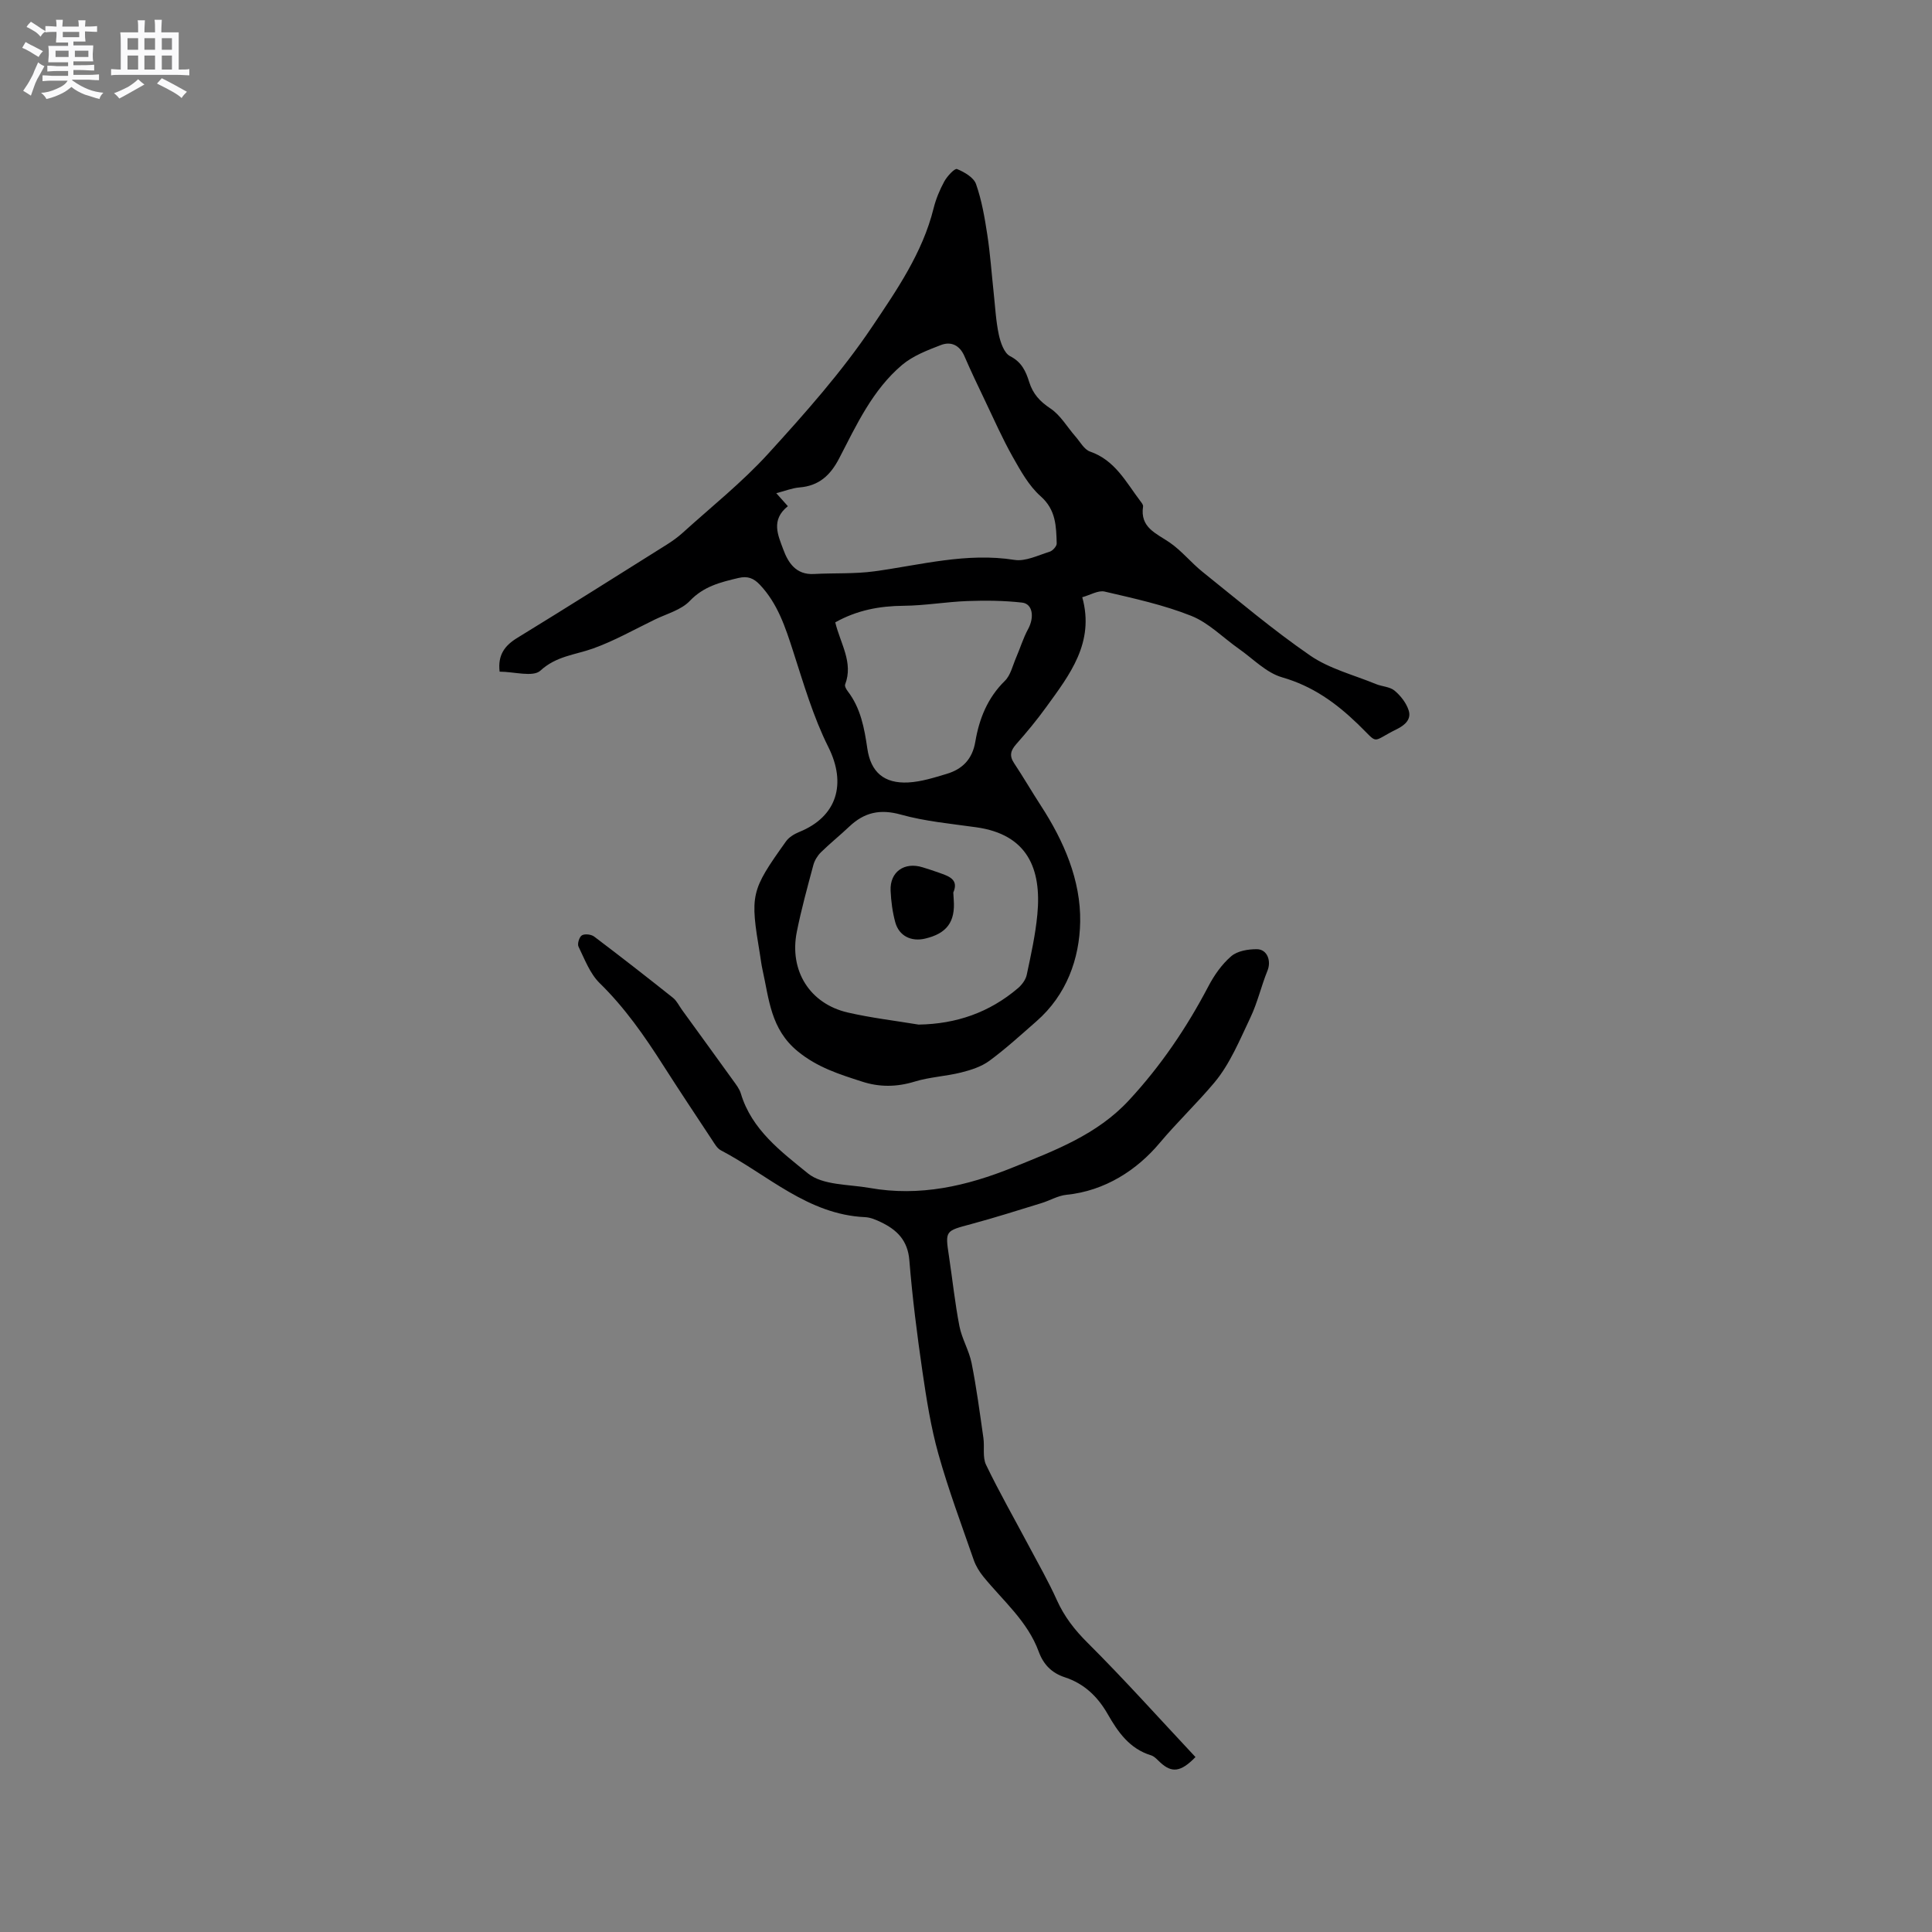 <svg enable-background="new 0 0 400 400" viewBox="0 0 400 400" xmlns="http://www.w3.org/2000/svg"><rect x="0" y="0" width="400" height="400" fill="#808080" stroke="none"/><path d="m6.8 9.5c.6.3 1.3.7 2.1 1.1-.4.4-.7.8-.9 1.2-.7-.4-1.3-.8-1.8-1.1s-1.1-.6-1.6-.8c.2-.4.5-.8.7-1.2.4.2.8.5 1.5.8zm.9 6.9c-.3.6-.5 1.1-.7 1.7s-.4 1.1-.6 1.7c-.6-.4-1.1-.7-1.6-1 .7-1 1.2-1.8 1.5-2.4.3-.5.6-1.1.8-1.7.3-.6.5-1.2.8-1.8.3.3.8.6 1.3.8-.7 1.3-1.2 2.2-1.5 2.7zm.1-11c.4.3 1 .7 1.7 1.1-.5.2-.8.6-1.1 1.1-.5-.6-1-1-1.4-1.2s-.9-.6-1.5-.8c.2-.4.5-.7.9-1.1.5.3.9.6 1.4.9zm10.5 13.1c1 .4 2 .6 3.1.7-.4.4-.7.8-.8 1.3-.9-.2-1.9-.6-3-.9-1-.4-2-.9-2.8-1.6-.5.4-1.1.9-1.9 1.3s-1.9.9-3.3 1.2c-.1-.3-.5-.8-1.1-1.3 1 0 2.1-.3 3.2-.8 1.2-.5 1.9-1 2.3-1.7h-3.2c-.4 0-1 0-2 .1v-1.2c1 0 1.7.1 2 .1h3.3v-1h-2.3c-.2 0-.9 0-2 .1v-1.2c1.2 0 1.9.1 2 .1h2.3v-.8h-4.1c0-.7.1-1.2.1-1.6 0-.5 0-1.1-.1-1.8h4.1v-.7h-2.5c0-.6.1-1.1.1-1.6v-.6h-.5c-.4 0-1 0-1.8.1v-1.3c1.2 0 1.9.1 2.1.1h.2c0-.3 0-.8-.1-1.4h1.4c0 .6-.1 1-.1 1.4h3.4c0-.4 0-.8-.1-1.3h1.5c0 .4-.1.9-.1 1.3.7 0 1.5 0 2.5-.1v1.2c-1 0-1.8-.1-2.5-.1v.6c0 .3 0 .8.1 1.5h-2.5v.8h4.1c0 .7-.1 1.3-.1 1.8s0 1 .1 1.5h-4.1v.8h1.4c.8 0 1.8 0 2.9-.1v1.2c-1 0-1.9-.1-2.8-.1h-1.5v1h3.2c.3 0 1 0 2.1-.1v1.2c-1.1 0-1.8-.1-2.1-.1h-3.4l-.1.1c1.4 1 2.4 1.5 3.4 1.9zm-4.1-6.7v-1.3h-2.7v1.3zm2.2-4.1v-1.1h-3.4v1.1zm1.9 4.1v-1.3h-2.8v1.3z" fill="#fafafb"/><path d="m37 6.7v2.3 5.4c1 0 1.8 0 2.2-.1v1.3c-.6 0-1.5-.1-2.5-.1h-11.9c-.7 0-1.3 0-1.8.1v-1.3c.5 0 1.1.1 2 .1v-5.2c0-1 0-1.8-.1-2.5h3.7c0-1.3 0-2.1-.1-2.5h1.5c0 .4-.1 1.3-.1 2.5h2.2c0-1.2 0-2.1-.1-2.6h1.5c0 .4-.1 1.3-.1 2.6zm-12.3 13.7c-.3-.4-.7-.8-1.1-1.1 1.1-.4 2.1-.9 2.9-1.3.8-.5 1.5-1 2.1-1.6.4.4.9.8 1.3 1.1-2.5 1.4-4.2 2.4-5.2 2.9zm3.9-10.1v-2.4h-2.2v2.4zm0 4.1v-2.9h-2.2v2.9zm3.5-4.1v-2.4h-2.2v2.4zm0 4.1v-2.9h-2.2v2.9zm.4 2.9 1-1.1c.6.3 1.4.7 2.5 1.3s2 1.1 2.7 1.5c-.4.4-.8.8-1.1 1.3-.8-.8-2.5-1.7-5.1-3zm3.1-7v-2.4h-2.1v2.4zm0 4.1v-2.9h-2.1v2.9z" fill="#fafafb"/><g fill="#000001"><path d="m103.44 139.06c-.41-3.46 1.06-5.41 3.67-7 10.36-6.35 20.63-12.83 30.92-19.29 1.16-.73 2.29-1.54 3.3-2.45 5.97-5.41 12.33-10.47 17.73-16.4 7.61-8.36 15.21-16.9 21.49-26.25 5.09-7.58 10.46-15.33 12.74-24.54.48-1.93 1.27-3.83 2.22-5.57.59-1.08 2.15-2.76 2.63-2.56 1.52.62 3.46 1.74 3.94 3.12 1.18 3.36 1.79 6.94 2.33 10.48.61 3.95.88 7.95 1.31 11.92.32 2.93.46 5.89 1.07 8.75.35 1.63 1.1 3.84 2.34 4.47 2.42 1.23 3.28 3.18 3.96 5.37.77 2.44 2.2 4.01 4.39 5.46 2.09 1.39 3.47 3.85 5.19 5.81.96 1.09 1.79 2.69 3.01 3.11 5.18 1.79 7.45 6.34 10.42 10.26.25.33.61.77.56 1.1-.67 4.38 2.7 5.55 5.49 7.46 2.5 1.71 4.46 4.2 6.85 6.11 7.34 5.88 14.54 11.99 22.27 17.31 4 2.75 9.03 4.01 13.61 5.9 1.27.52 2.87.54 3.85 1.36 1.26 1.05 2.43 2.55 2.92 4.09.58 1.8-.71 3.02-2.42 3.87-5.56 2.73-3.56 3.34-8.12-1.06-4.57-4.41-9.4-7.86-15.67-9.66-3.27-.94-5.99-3.83-8.93-5.89-3.29-2.31-6.26-5.4-9.89-6.84-5.73-2.28-11.87-3.61-17.91-5.02-1.34-.31-3 .72-4.64 1.17 2.61 9.41-2.61 16.05-7.48 22.77-1.92 2.66-4.03 5.2-6.2 7.66-1.14 1.3-1.46 2.37-.45 3.9 1.92 2.89 3.67 5.91 5.56 8.82 4.77 7.34 8.28 15.44 8.14 24.06-.13 7.64-2.83 15.15-9.06 20.59-3.19 2.79-6.33 5.67-9.74 8.18-1.66 1.22-3.82 1.91-5.86 2.42-3.16.79-6.5.93-9.6 1.88-3.72 1.14-7.29 1.18-10.91 0-4.68-1.51-9.2-2.91-13.29-6.25-5.66-4.62-5.95-10.87-7.32-16.96-.23-1.03-.35-2.09-.52-3.13-2.07-12.42-1.94-13.11 5.39-23.39.61-.86 1.71-1.53 2.72-1.94 7.9-3.19 9.83-10.02 6.06-17.57-3.14-6.27-5.13-13.14-7.3-19.85-1.61-4.98-3.19-9.86-6.88-13.77-1.28-1.35-2.51-1.87-4.47-1.4-3.72.88-7.18 1.73-10.05 4.75-1.78 1.87-4.73 2.64-7.19 3.83-4.27 2.07-8.43 4.44-12.88 6.03-3.72 1.32-7.57 1.54-10.87 4.58-1.52 1.38-5.46.2-8.43.2zm59.68-34.26c-3.59 2.86-2.02 6.05-.97 8.91 1.02 2.79 2.65 5.34 6.37 5.13 4.19-.23 8.42.01 12.56-.56 9.61-1.32 19.05-3.93 28.95-2.36 2.29.36 4.88-.95 7.28-1.69.63-.19 1.48-1.13 1.47-1.71-.11-3.56-.14-6.96-3.33-9.78-2.45-2.17-4.16-5.29-5.81-8.21-2.12-3.77-3.87-7.75-5.74-11.66-1.45-3.03-2.9-6.06-4.23-9.14-.98-2.27-2.78-3.09-4.85-2.3-2.81 1.08-5.81 2.23-8.06 4.13-6.11 5.17-9.43 12.41-13.02 19.34-1.82 3.51-4.18 5.69-8.22 6.02-1.51.12-2.99.73-4.8 1.19.95 1.08 1.56 1.77 2.4 2.69zm27.06 107.33c7.84-.12 14.68-2.52 20.57-7.53.81-.69 1.6-1.74 1.82-2.75.88-4.14 1.8-8.29 2.2-12.49.92-9.57-2.1-16.6-12.64-18.08-5.24-.74-10.57-1.22-15.63-2.63-4.3-1.2-7.56-.45-10.65 2.47-1.92 1.82-3.99 3.48-5.88 5.33-.71.7-1.31 1.68-1.57 2.63-1.23 4.59-2.5 9.19-3.43 13.85-1.6 8.04 2.68 14.88 10.55 16.7 4.83 1.11 9.77 1.69 14.66 2.5zm-17.25-83.28c1.08 4.45 3.78 8.31 2.05 12.85-.14.36.23 1.02.54 1.42 2.68 3.5 3.43 7.62 4.05 11.85.71 4.9 3.47 7.28 8.46 7.03 2.69-.14 5.37-1 7.98-1.78 3.27-.98 5.31-3.05 5.92-6.66.8-4.73 2.52-9.07 6.11-12.59 1.19-1.16 1.61-3.13 2.31-4.76.86-1.98 1.48-4.08 2.51-5.97 1.33-2.45.96-5.24-1.26-5.48-3.73-.42-7.53-.46-11.29-.32-4.41.16-8.8.94-13.2.98-4.98.04-9.63.89-14.18 3.43z"/><path d="m247.51 363.78c-3.07 3.17-4.91 3.27-7.22 1.18-.62-.56-1.24-1.31-1.98-1.54-4.44-1.35-6.86-4.83-8.97-8.53-2.09-3.65-4.88-6.32-8.89-7.63-2.71-.89-4.42-2.64-5.4-5.32-2.3-6.27-7.38-10.51-11.44-15.49-.84-1.03-1.58-2.24-2.01-3.48-2.53-7.29-5.24-14.53-7.32-21.95-1.56-5.56-2.46-11.34-3.3-17.07-1.11-7.65-2.09-15.33-2.71-23.04-.33-4.09-2.55-6.27-5.85-7.86-1.04-.5-2.19-1-3.3-1.05-11.87-.53-20.16-8.76-29.89-13.85-.77-.4-1.29-1.37-1.81-2.15-3.39-5.13-6.79-10.24-10.1-15.42-3.88-6.08-7.96-11.95-13.17-17.04-2.01-1.97-3.1-4.94-4.38-7.56-.28-.57.17-2.02.71-2.33.61-.36 1.93-.2 2.54.26 5.5 4.15 10.93 8.39 16.32 12.68.79.63 1.26 1.67 1.88 2.52 3.53 4.87 7.07 9.73 10.58 14.61.61.85 1.3 1.72 1.59 2.7 2.24 7.49 8.37 12.03 13.87 16.51 3.06 2.49 8.42 2.25 12.78 3.02 10.36 1.84 20.07-.36 29.73-4.27 8.69-3.51 17.37-6.77 23.93-13.84 6.6-7.11 11.99-15.06 16.49-23.65 1.2-2.29 2.79-4.56 4.73-6.22 1.27-1.09 3.49-1.46 5.29-1.45 2.17.01 3.03 2.43 2.21 4.44-1.3 3.19-2.06 6.62-3.54 9.72-2.21 4.64-4.23 9.61-7.47 13.47-3.6 4.29-7.68 8.16-11.33 12.51-4.65 5.54-11.28 9.91-19.29 10.71-1.78.18-3.46 1.21-5.22 1.74-4.83 1.48-9.65 3.02-14.53 4.33-5.37 1.44-5.37 1.33-4.56 6.69.73 4.82 1.23 9.68 2.16 14.45.51 2.61 2 5.03 2.52 7.64 1.02 5.12 1.7 10.31 2.44 15.47.27 1.86-.21 4 .55 5.58 2.74 5.69 5.89 11.2 8.85 16.78 1.98 3.72 4.08 7.39 5.81 11.23 1.55 3.44 3.68 6.18 6.38 8.86 7.63 7.6 14.83 15.65 22.32 23.64z"/><path d="m197.37 184.79c.04.64.06 1.06.09 1.48.35 4.59-1.42 7-5.93 8.06-2.88.68-5.39-.55-6.17-3.37-.58-2.12-.87-4.35-.97-6.55-.18-3.9 2.85-6.03 6.64-4.84 1.11.35 2.22.69 3.31 1.09 2.03.73 4.24 1.36 3.03 4.13z"/></g></svg>